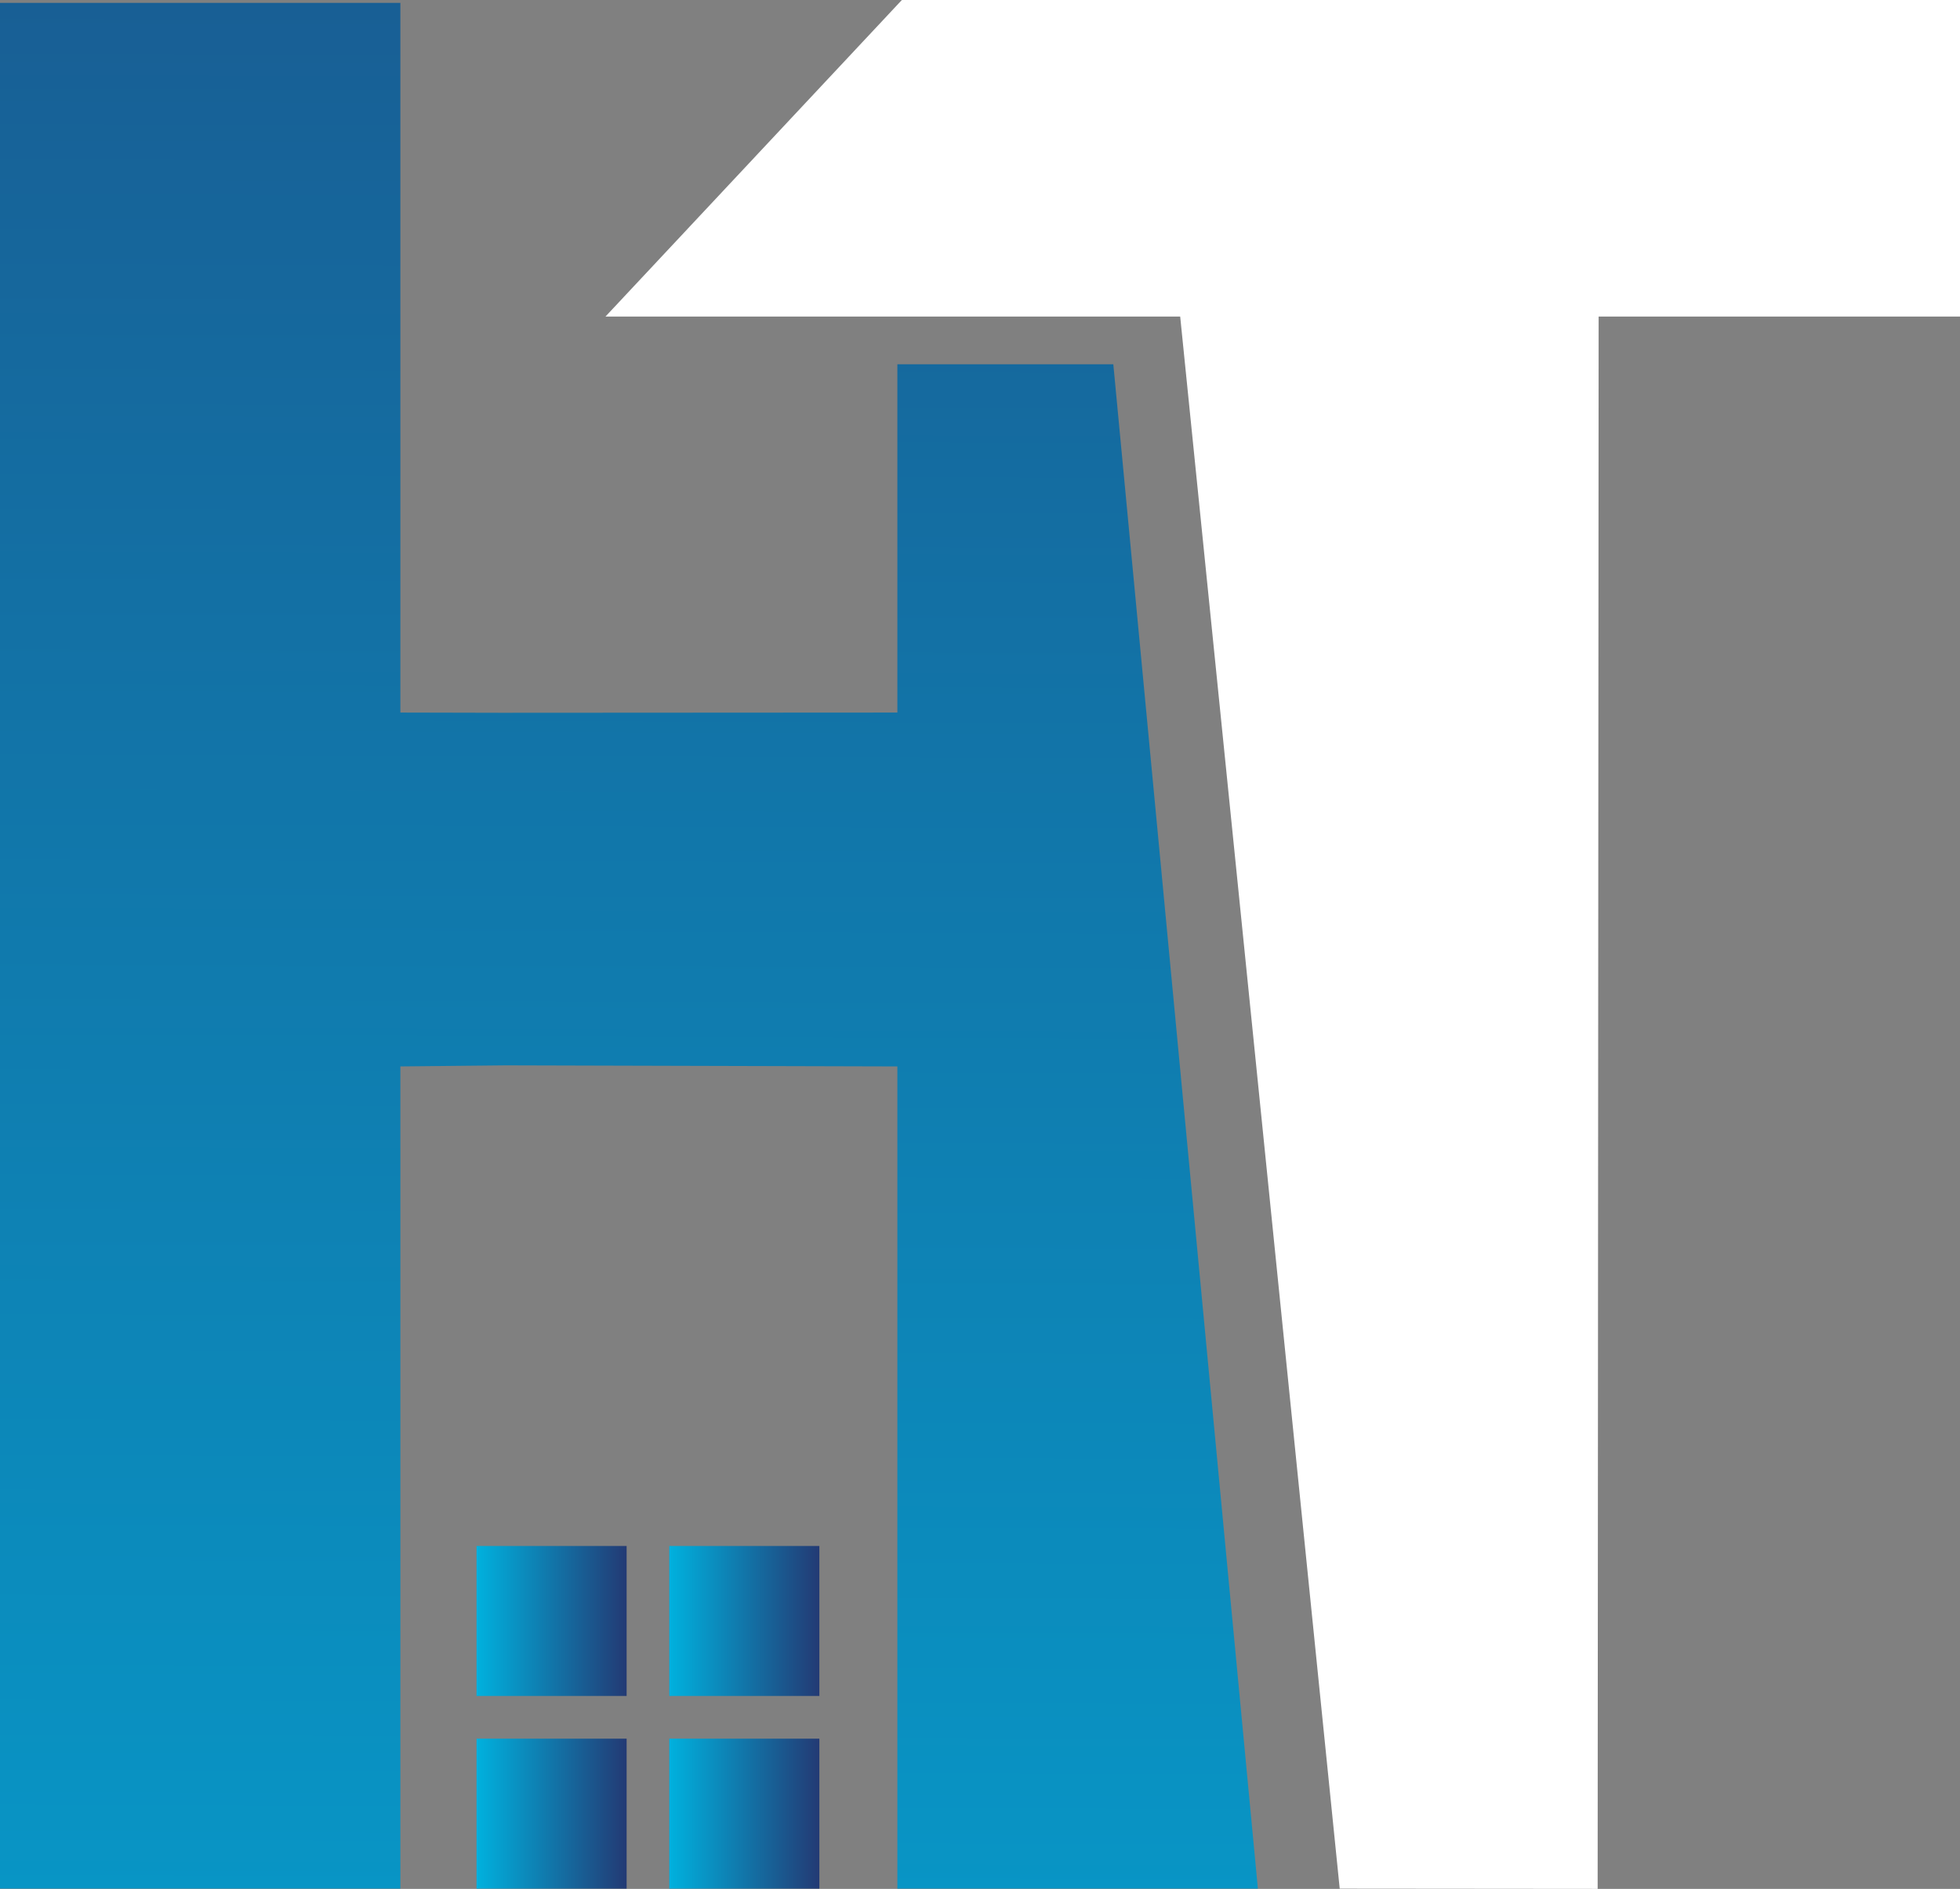 <svg xmlns="http://www.w3.org/2000/svg" xmlns:xlink="http://www.w3.org/1999/xlink" id="Layer_2" data-name="Layer 2" viewBox="0 0 256.77 247.51"><rect x="0" y="0" width="256.77" height="247.51" fill="#808080" stroke="none"/><defs><style>      .cls-1 {        fill: url(#linear-gradient);      }      .cls-1, .cls-2, .cls-3, .cls-4, .cls-5, .cls-6 {        stroke-width: 0px;      }      .cls-2 {        fill: url(#linear-gradient-3);      }      .cls-2, .cls-4, .cls-5, .cls-6 {        fill-rule: evenodd;      }      .cls-3 {        fill: #fff;      }      .cls-4 {        fill: url(#linear-gradient-2);      }      .cls-5 {        fill: url(#linear-gradient-5);      }      .cls-6 {        fill: url(#linear-gradient-4);      }    </style><linearGradient id="linear-gradient" x1="81.47" y1="376.72" x2="83.47" y2="-169.28" gradientUnits="userSpaceOnUse"><stop offset="0" stop-color="#00b1de"></stop><stop offset="1" stop-color="#233a74"></stop></linearGradient><linearGradient id="linear-gradient-2" x1="62.43" y1="212.41" x2="82.09" y2="212.41" xlink:href="#linear-gradient"></linearGradient><linearGradient id="linear-gradient-3" x1="87.68" y1="212.41" x2="107.34" y2="212.41" xlink:href="#linear-gradient"></linearGradient><linearGradient id="linear-gradient-4" x1="62.43" y1="237.65" x2="82.09" y2="237.65" xlink:href="#linear-gradient"></linearGradient><linearGradient id="linear-gradient-5" x1="87.68" y1="237.65" x2="107.34" y2="237.65" xlink:href="#linear-gradient"></linearGradient></defs><g id="Calque_1" data-name="Calque 1"><g><g><polygon class="cls-1" points="117.56 247.48 117.56 139.74 66.26 139.6 52.45 139.74 52.45 247.48 0 247.48 0 .38 52.45 .38 52.45 93.37 65.66 93.4 117.56 93.37 117.56 47.73 145.85 47.73 164.79 247.48 117.56 247.48"></polygon><polygon class="cls-4" points="62.43 202.58 82.09 202.58 82.09 222.23 62.43 222.23 62.43 202.58 62.43 202.58"></polygon><polygon class="cls-2" points="87.68 202.58 107.34 202.58 107.34 222.23 87.68 222.23 87.68 202.58 87.68 202.58"></polygon><polygon class="cls-6" points="62.43 227.83 82.09 227.83 82.09 247.48 62.43 247.48 62.43 227.83 62.43 227.83"></polygon><polygon class="cls-5" points="87.68 227.83 107.34 227.83 107.34 247.48 87.68 247.48 87.68 227.83 87.68 227.83"></polygon></g><path class="cls-3" d="m154.62,41.48h-75.3L118.15,0h138.62v41.48h-47.34l-.13,206.03-33.79-.03-20.9-206Z"></path></g></g></svg>